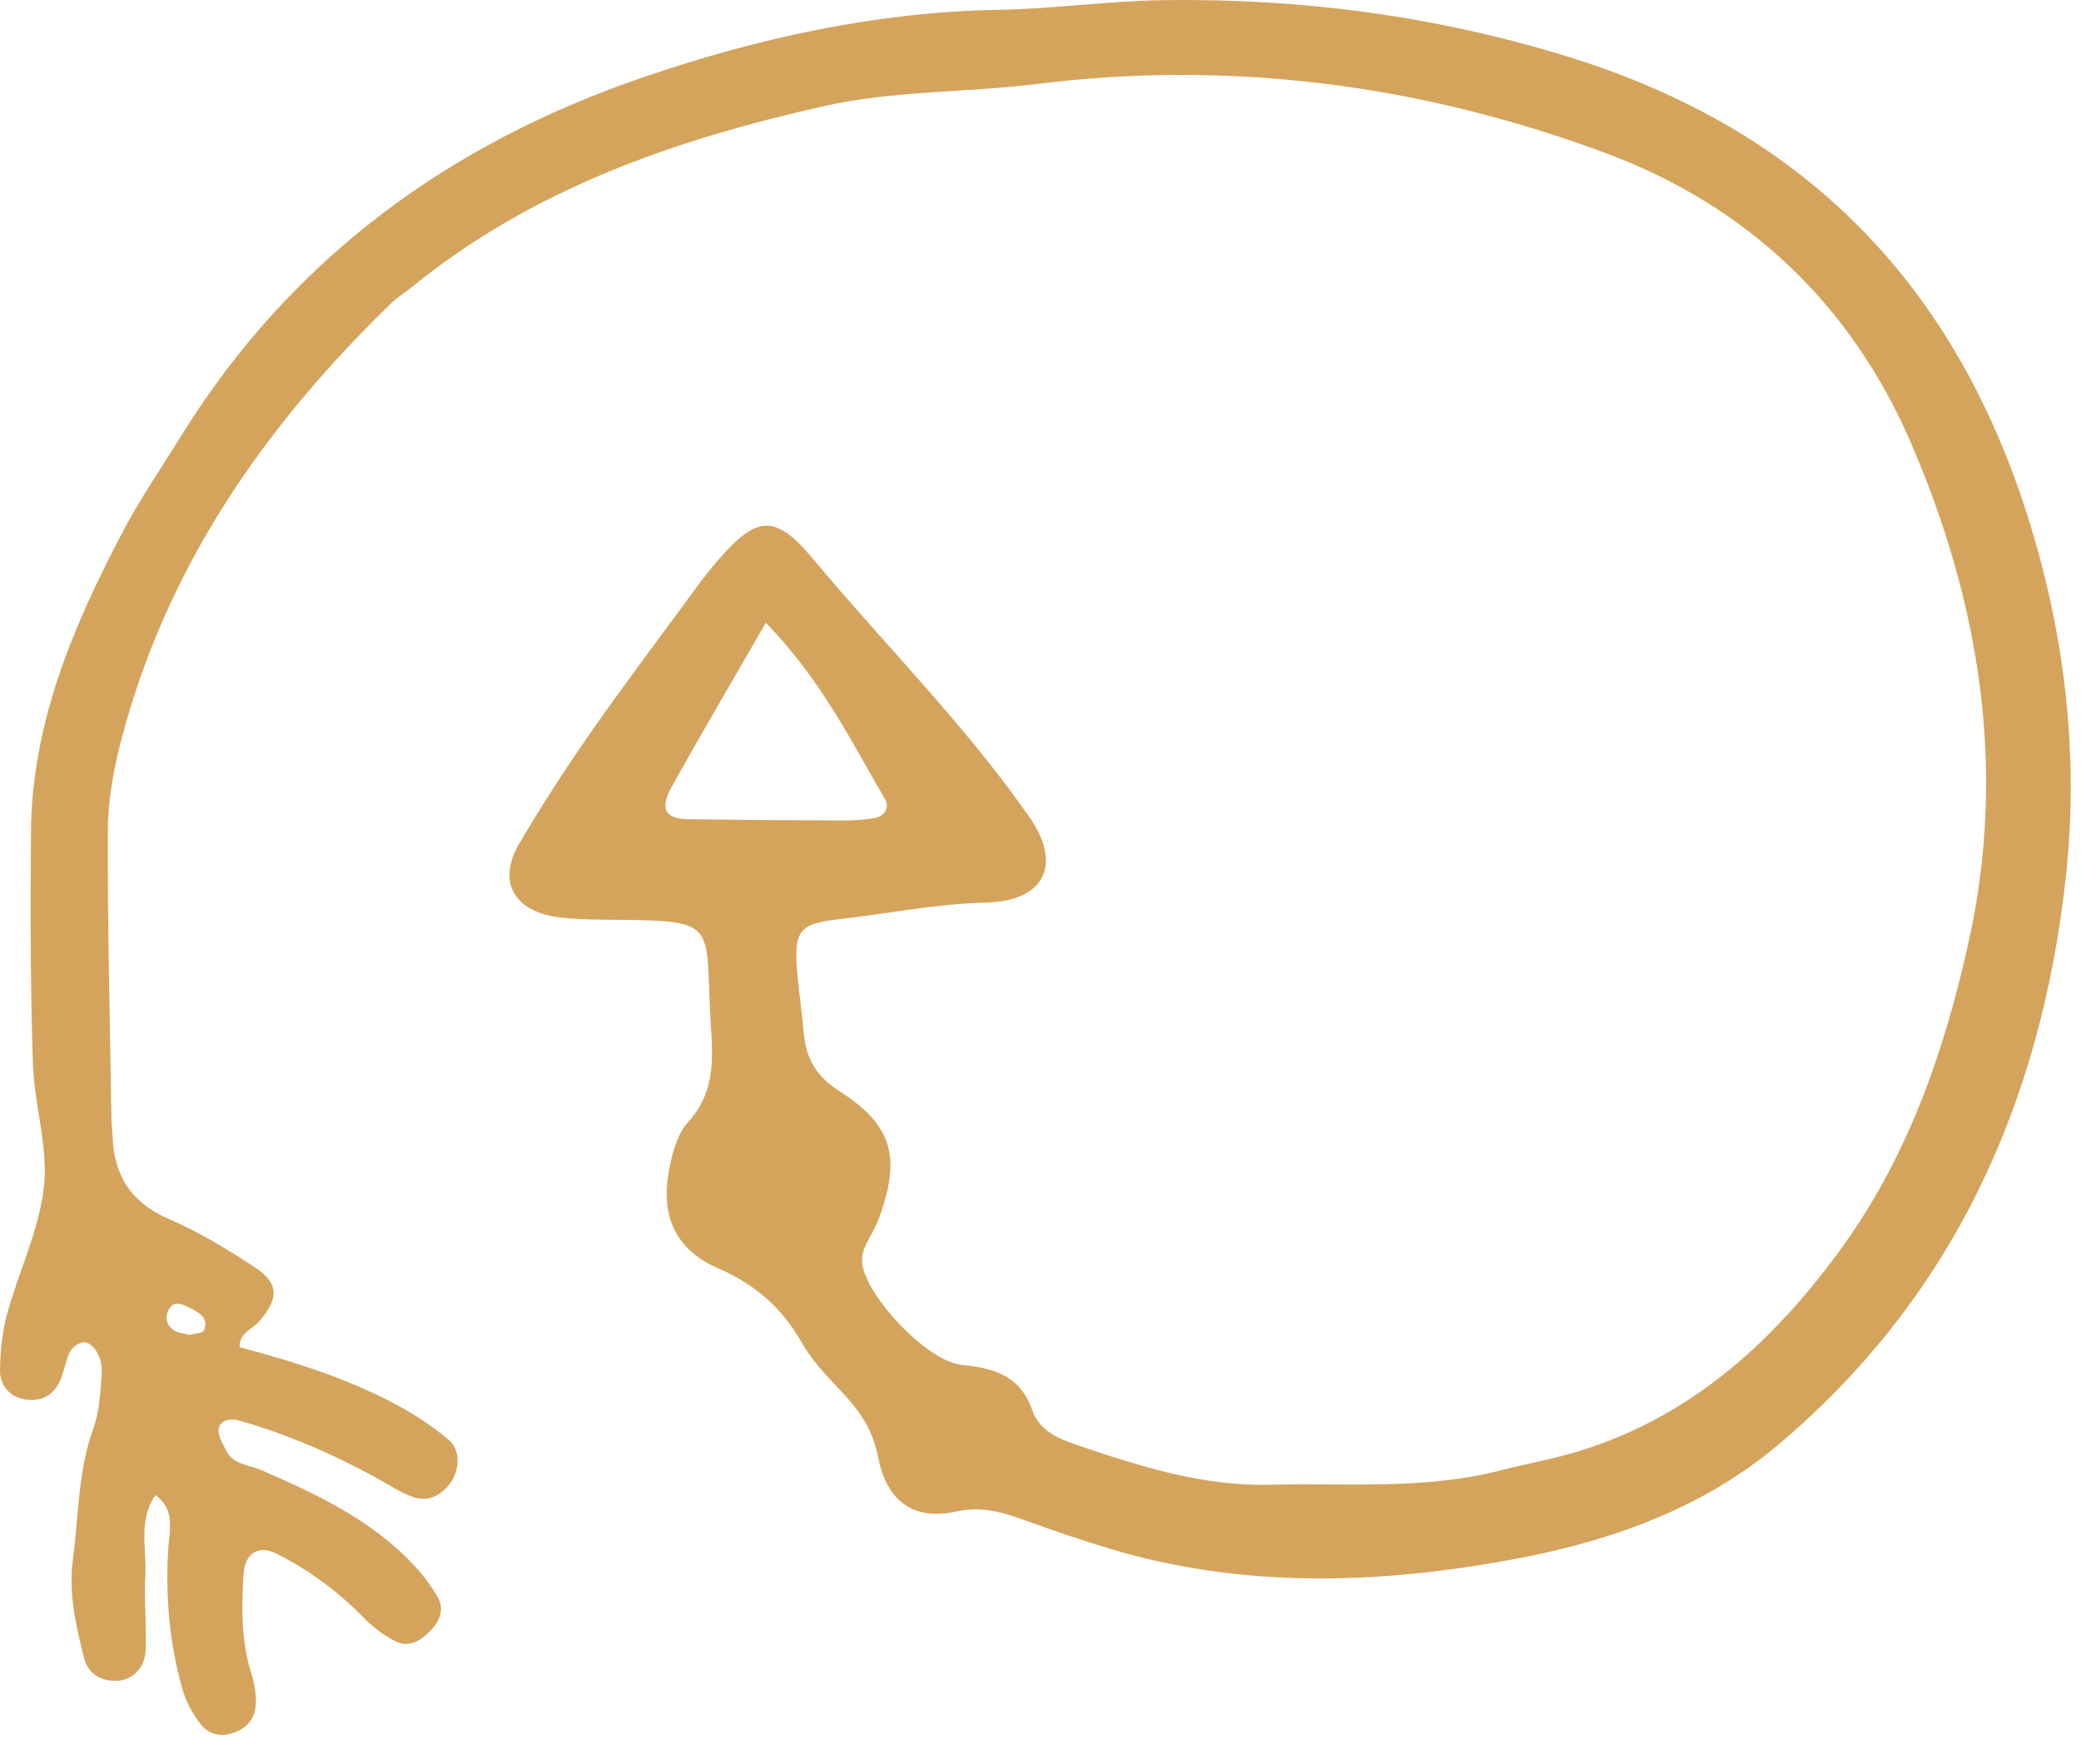 <?xml version="1.0" encoding="UTF-8"?> <svg xmlns="http://www.w3.org/2000/svg" width="59" height="50" viewBox="0 0 59 50" fill="none"> <path d="M4.409 42.383C3.914 43.092 4.159 43.896 4.12 44.654C4.084 45.355 4.154 46.061 4.132 46.764C4.115 47.308 3.724 47.666 3.242 47.651C2.804 47.637 2.488 47.419 2.383 47.001C2.153 46.09 1.938 45.159 2.065 44.22C2.232 42.986 2.207 41.724 2.638 40.522C2.818 40.021 2.852 39.458 2.885 38.918C2.915 38.42 2.575 37.979 2.315 38.061C1.959 38.173 1.913 38.483 1.828 38.774C1.784 38.923 1.741 39.075 1.669 39.212C1.461 39.608 1.099 39.745 0.688 39.67C0.254 39.591 -0.005 39.254 7.10975e-05 38.842C0.007 38.301 0.067 37.745 0.209 37.224C0.539 36.021 1.116 34.854 1.247 33.635C1.369 32.499 0.97 31.317 0.932 30.151C0.861 27.963 0.859 25.771 0.878 23.581C0.904 20.521 2.059 17.785 3.447 15.138C3.954 14.171 4.575 13.262 5.152 12.332C8.256 7.338 12.718 4.079 18.223 2.195C21.489 1.077 24.835 0.339 28.314 0.278C29.873 0.251 31.429 0.026 32.988 0.004C36.918 -0.051 40.772 0.458 44.54 1.634C50.983 3.645 55.216 7.823 57.358 14.237C58.522 17.724 58.961 21.297 58.568 24.881C57.872 31.226 55.392 36.783 50.382 40.986C48.156 42.853 45.459 43.75 42.688 44.246C38.977 44.91 35.223 45.021 31.536 43.926C30.714 43.682 29.901 43.404 29.094 43.113C28.438 42.876 27.858 42.685 27.08 42.855C25.902 43.113 25.137 42.554 24.896 41.311C24.748 40.551 24.403 40.038 23.919 39.518C23.494 39.061 23.039 38.604 22.736 38.069C22.174 37.074 21.412 36.414 20.353 35.952C19.119 35.413 18.71 34.429 18.984 33.092C19.076 32.642 19.216 32.131 19.511 31.809C20.228 31.024 20.224 30.138 20.161 29.179C19.954 26.046 20.524 26.104 17.062 26.072C16.671 26.068 16.278 26.055 15.891 26.011C14.572 25.859 14.08 24.998 14.73 23.899C15.366 22.824 16.045 21.77 16.761 20.747C17.746 19.339 18.781 17.967 19.799 16.583C19.984 16.331 20.179 16.086 20.385 15.85C21.432 14.648 21.966 14.548 23.015 15.803C25.067 18.26 27.345 20.528 29.184 23.161C30.121 24.503 29.631 25.548 27.948 25.588C26.529 25.621 25.154 25.908 23.758 26.063C22.634 26.187 22.501 26.41 22.607 27.619C22.655 28.164 22.737 28.706 22.785 29.251C22.849 29.988 23.111 30.494 23.81 30.941C25.327 31.91 25.541 32.834 24.921 34.538C24.815 34.83 24.63 35.092 24.51 35.379C24.453 35.514 24.431 35.681 24.448 35.828C24.553 36.73 26.267 38.595 27.277 38.695C28.227 38.788 28.937 39.024 29.271 39.988C29.473 40.569 30.022 40.79 30.528 40.962C32.303 41.565 34.086 42.138 36.005 42.091C38.19 42.037 40.388 42.241 42.541 41.685C42.994 41.568 43.453 41.473 43.909 41.368C47.458 40.553 50.021 38.36 52.12 35.508C54.061 32.872 55.108 29.88 55.812 26.715C56.91 21.777 56.119 17.033 54.161 12.516C52.483 8.645 49.551 5.839 45.536 4.345C40.324 2.406 34.944 1.694 29.405 2.38C27.39 2.629 25.353 2.561 23.347 3.012C19.107 3.965 15.084 5.362 11.661 8.151C11.479 8.299 11.273 8.421 11.106 8.583C7.504 12.069 4.72 16.066 3.438 20.981C3.223 21.807 3.062 22.674 3.058 23.522C3.046 26.258 3.118 28.995 3.16 31.732C3.162 31.888 3.188 32.044 3.192 32.2C3.225 33.323 3.713 34.092 4.786 34.556C5.641 34.926 6.451 35.42 7.233 35.932C7.91 36.375 7.916 36.815 7.337 37.472C7.143 37.693 6.788 37.779 6.79 38.192C8.367 38.608 9.933 39.1 11.378 39.898C11.853 40.16 12.307 40.474 12.724 40.82C13.071 41.108 13.041 41.719 12.727 42.098C12.454 42.428 12.095 42.585 11.691 42.433C11.33 42.298 11 42.077 10.658 41.89C9.42 41.212 8.13 40.656 6.772 40.268C6.546 40.204 6.247 40.259 6.202 40.492C6.164 40.685 6.314 40.93 6.418 41.133C6.622 41.528 7.056 41.524 7.406 41.676C8.987 42.363 10.548 43.093 11.748 44.388C12.01 44.67 12.251 44.986 12.432 45.324C12.592 45.623 12.465 45.949 12.247 46.185C11.976 46.478 11.626 46.733 11.217 46.531C10.876 46.364 10.557 46.115 10.291 45.842C9.572 45.106 8.758 44.508 7.843 44.047C7.33 43.788 6.94 44.032 6.904 44.638C6.848 45.576 6.832 46.512 7.123 47.428C7.215 47.719 7.271 48.04 7.251 48.342C7.224 48.768 6.944 49.038 6.528 49.152C6.188 49.245 5.873 49.121 5.686 48.878C5.455 48.577 5.262 48.217 5.161 47.853C4.804 46.564 4.686 45.246 4.77 43.906C4.803 43.383 4.978 42.799 4.409 42.383ZM21.713 17.655C20.72 19.379 19.858 20.84 19.035 22.322C18.696 22.933 18.865 23.216 19.505 23.225C20.974 23.245 22.442 23.256 23.911 23.26C24.218 23.261 24.529 23.239 24.831 23.183C25.105 23.132 25.21 22.856 25.1 22.668C24.133 21.014 23.287 19.275 21.713 17.655ZM5.385 37.845C5.526 37.801 5.761 37.791 5.79 37.708C5.918 37.344 5.616 37.191 5.362 37.066C5.169 36.971 4.912 36.852 4.774 37.148C4.67 37.371 4.73 37.597 4.951 37.725C5.076 37.798 5.239 37.807 5.385 37.845Z" fill="#D4A45C"></path> </svg> 